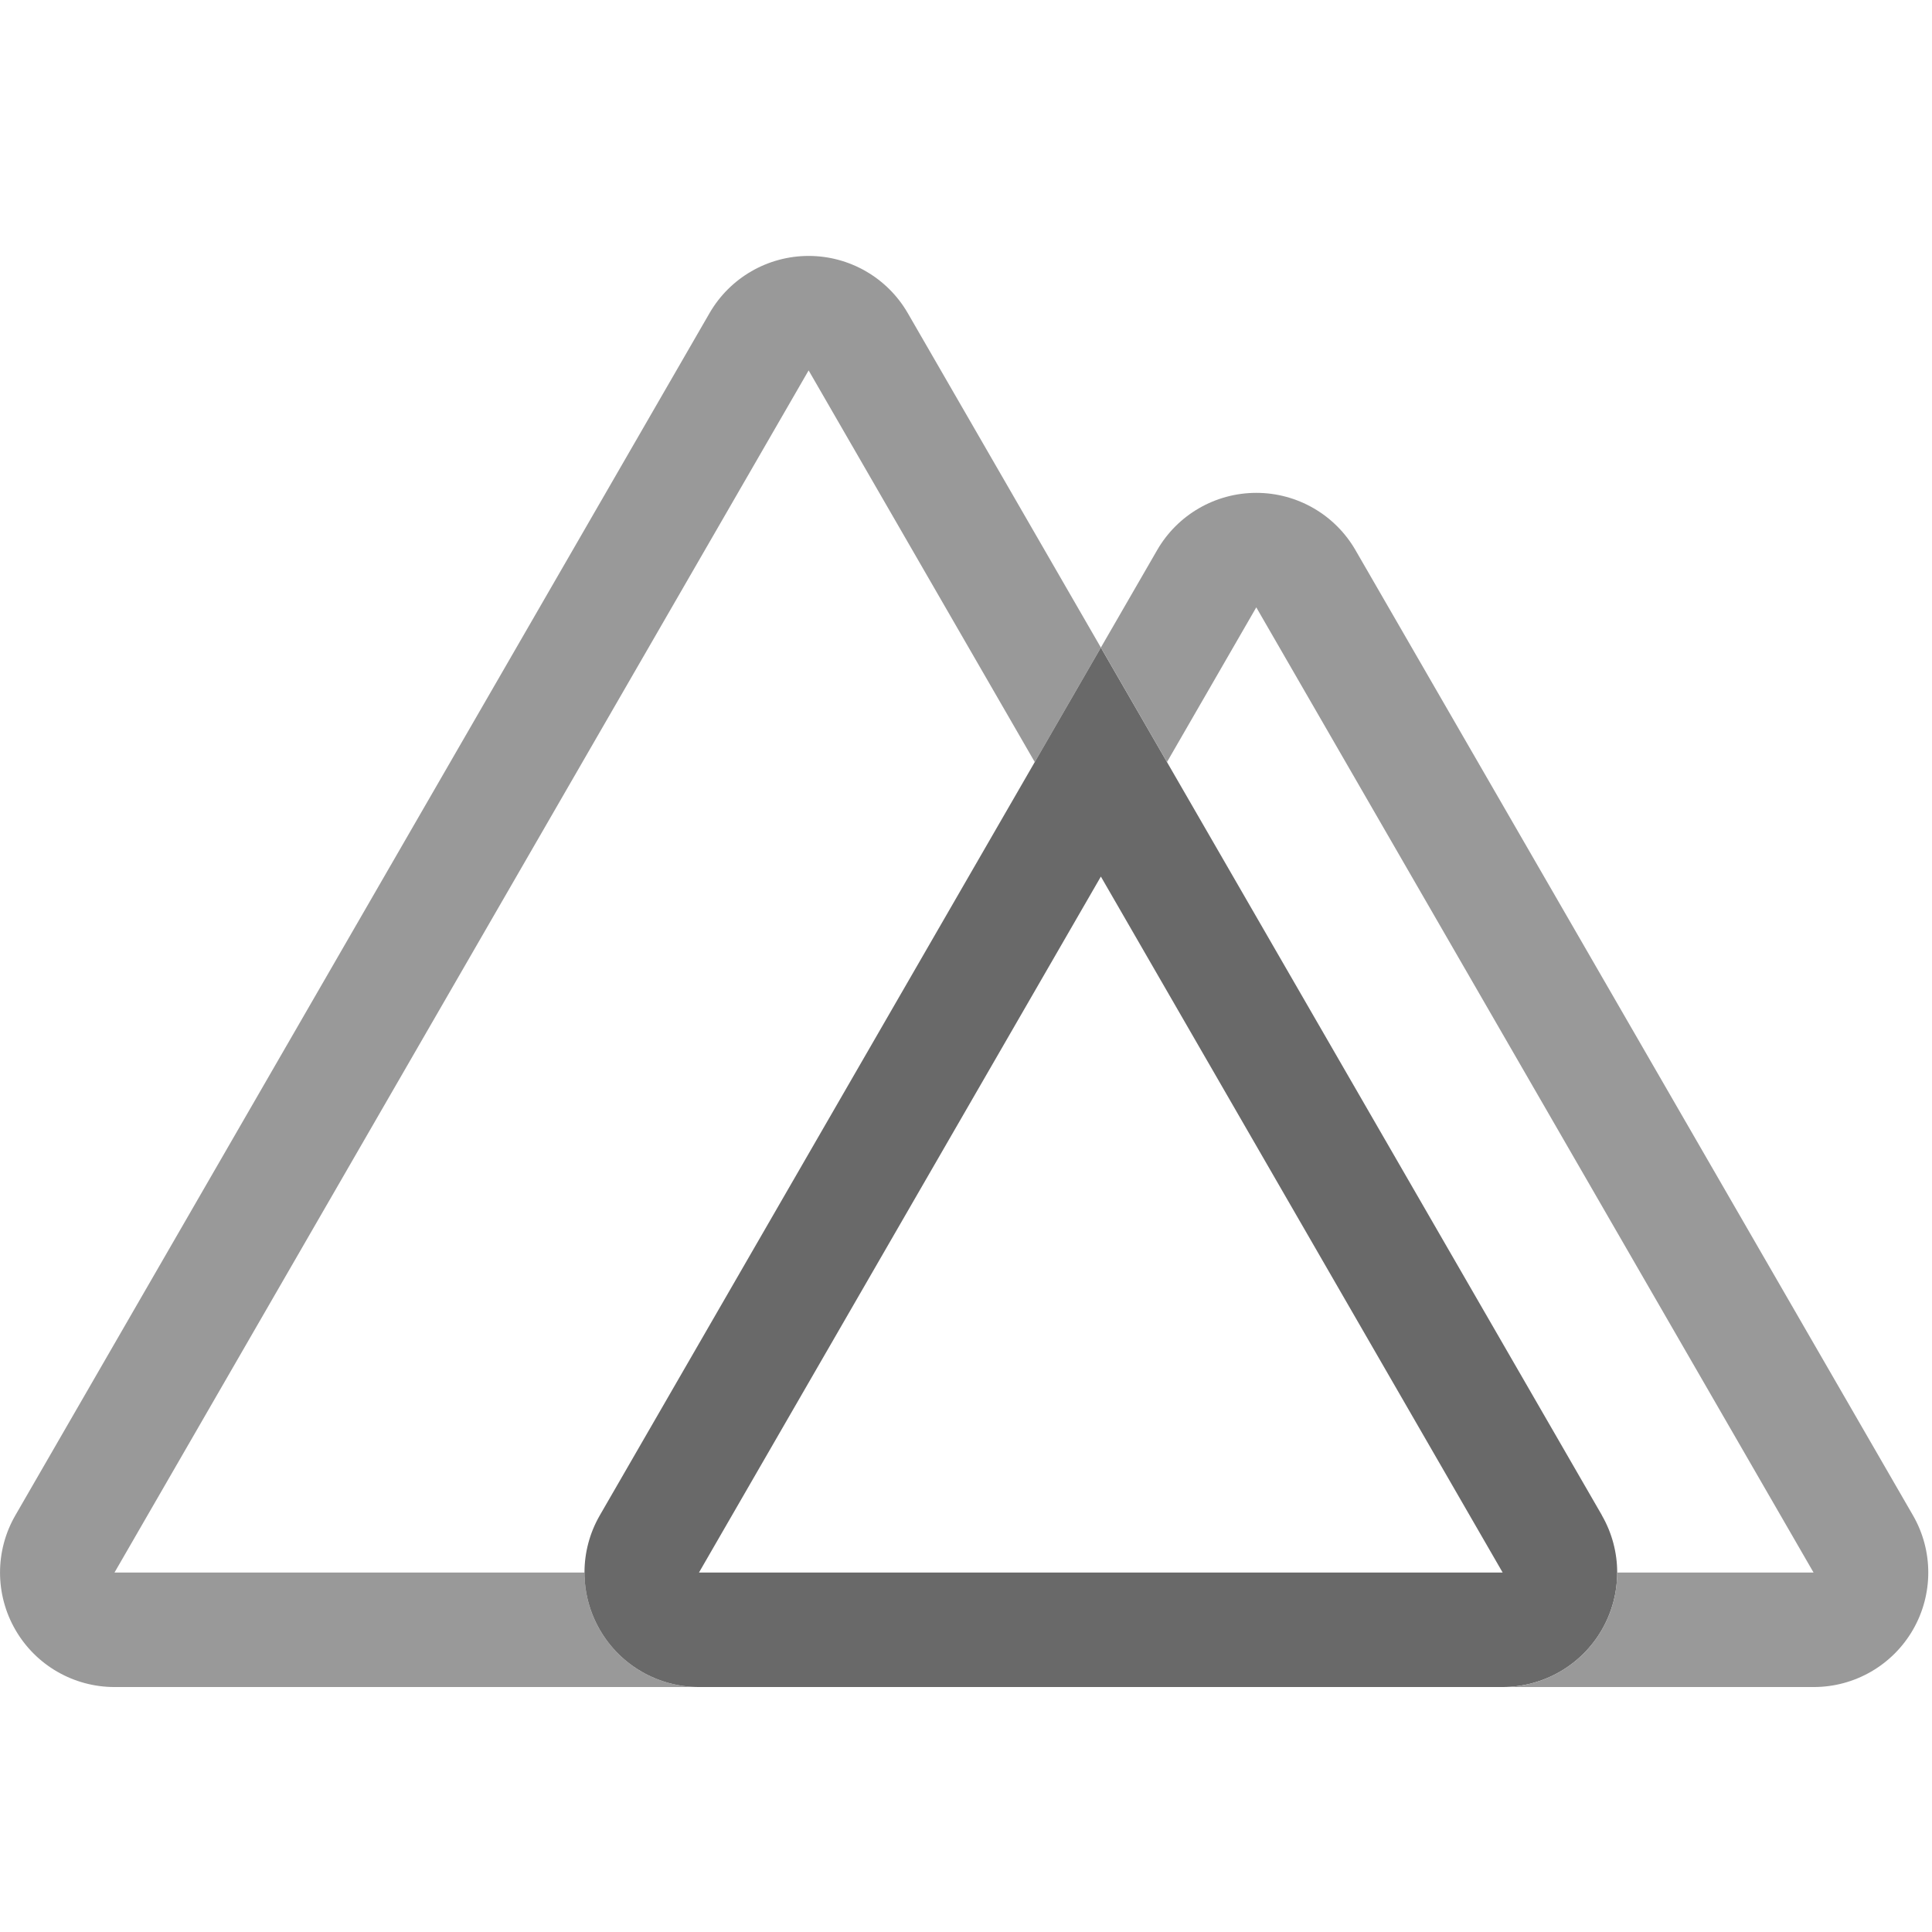<svg width="68" height="68" viewBox="0 0 68 68" fill="none" xmlns="http://www.w3.org/2000/svg">
<g clip-path="url(#clip0_28_4234)">
<path d="M38.747 22.792L36.42 26.822L28.461 13.037L4.03 55.348H20.572C20.572 57.574 22.376 59.378 24.601 59.378H4.03C2.59 59.378 1.26 58.61 0.541 57.363C-0.179 56.116 -0.179 54.58 0.541 53.334L24.972 11.023C25.692 9.776 27.022 9.008 28.462 9.008C29.902 9.008 31.232 9.776 31.952 11.023L38.747 22.792Z" fill="#999999"/>
<path d="M56.383 53.334L41.074 26.822L38.747 22.793L36.42 26.822L21.112 53.334C20.392 54.58 20.392 56.116 21.112 57.363C21.832 58.61 23.162 59.378 24.601 59.378H52.889C54.329 59.378 55.66 58.611 56.38 57.364C57.1 56.117 57.1 54.581 56.38 53.334H56.383ZM24.601 55.349L38.747 30.852L52.889 55.349L24.601 55.349Z" fill="#696969"/>
<path d="M67.329 57.363C66.609 58.61 65.279 59.378 63.84 59.378H52.889C55.115 59.378 56.919 57.574 56.919 55.348H63.831L44.217 21.377L41.074 26.822L38.747 22.792L40.728 19.362C41.448 18.115 42.778 17.347 44.218 17.347C45.658 17.347 46.988 18.115 47.708 19.362L67.329 53.334C68.049 54.58 68.049 56.116 67.329 57.363Z" fill="#999999"/>
</g>
<defs>
<clipPath id="clip0_28_4234">
<rect width="68" height="50.66" fill="white" transform="translate(0 8.84)"/>
</clipPath>
</defs>
</svg>
